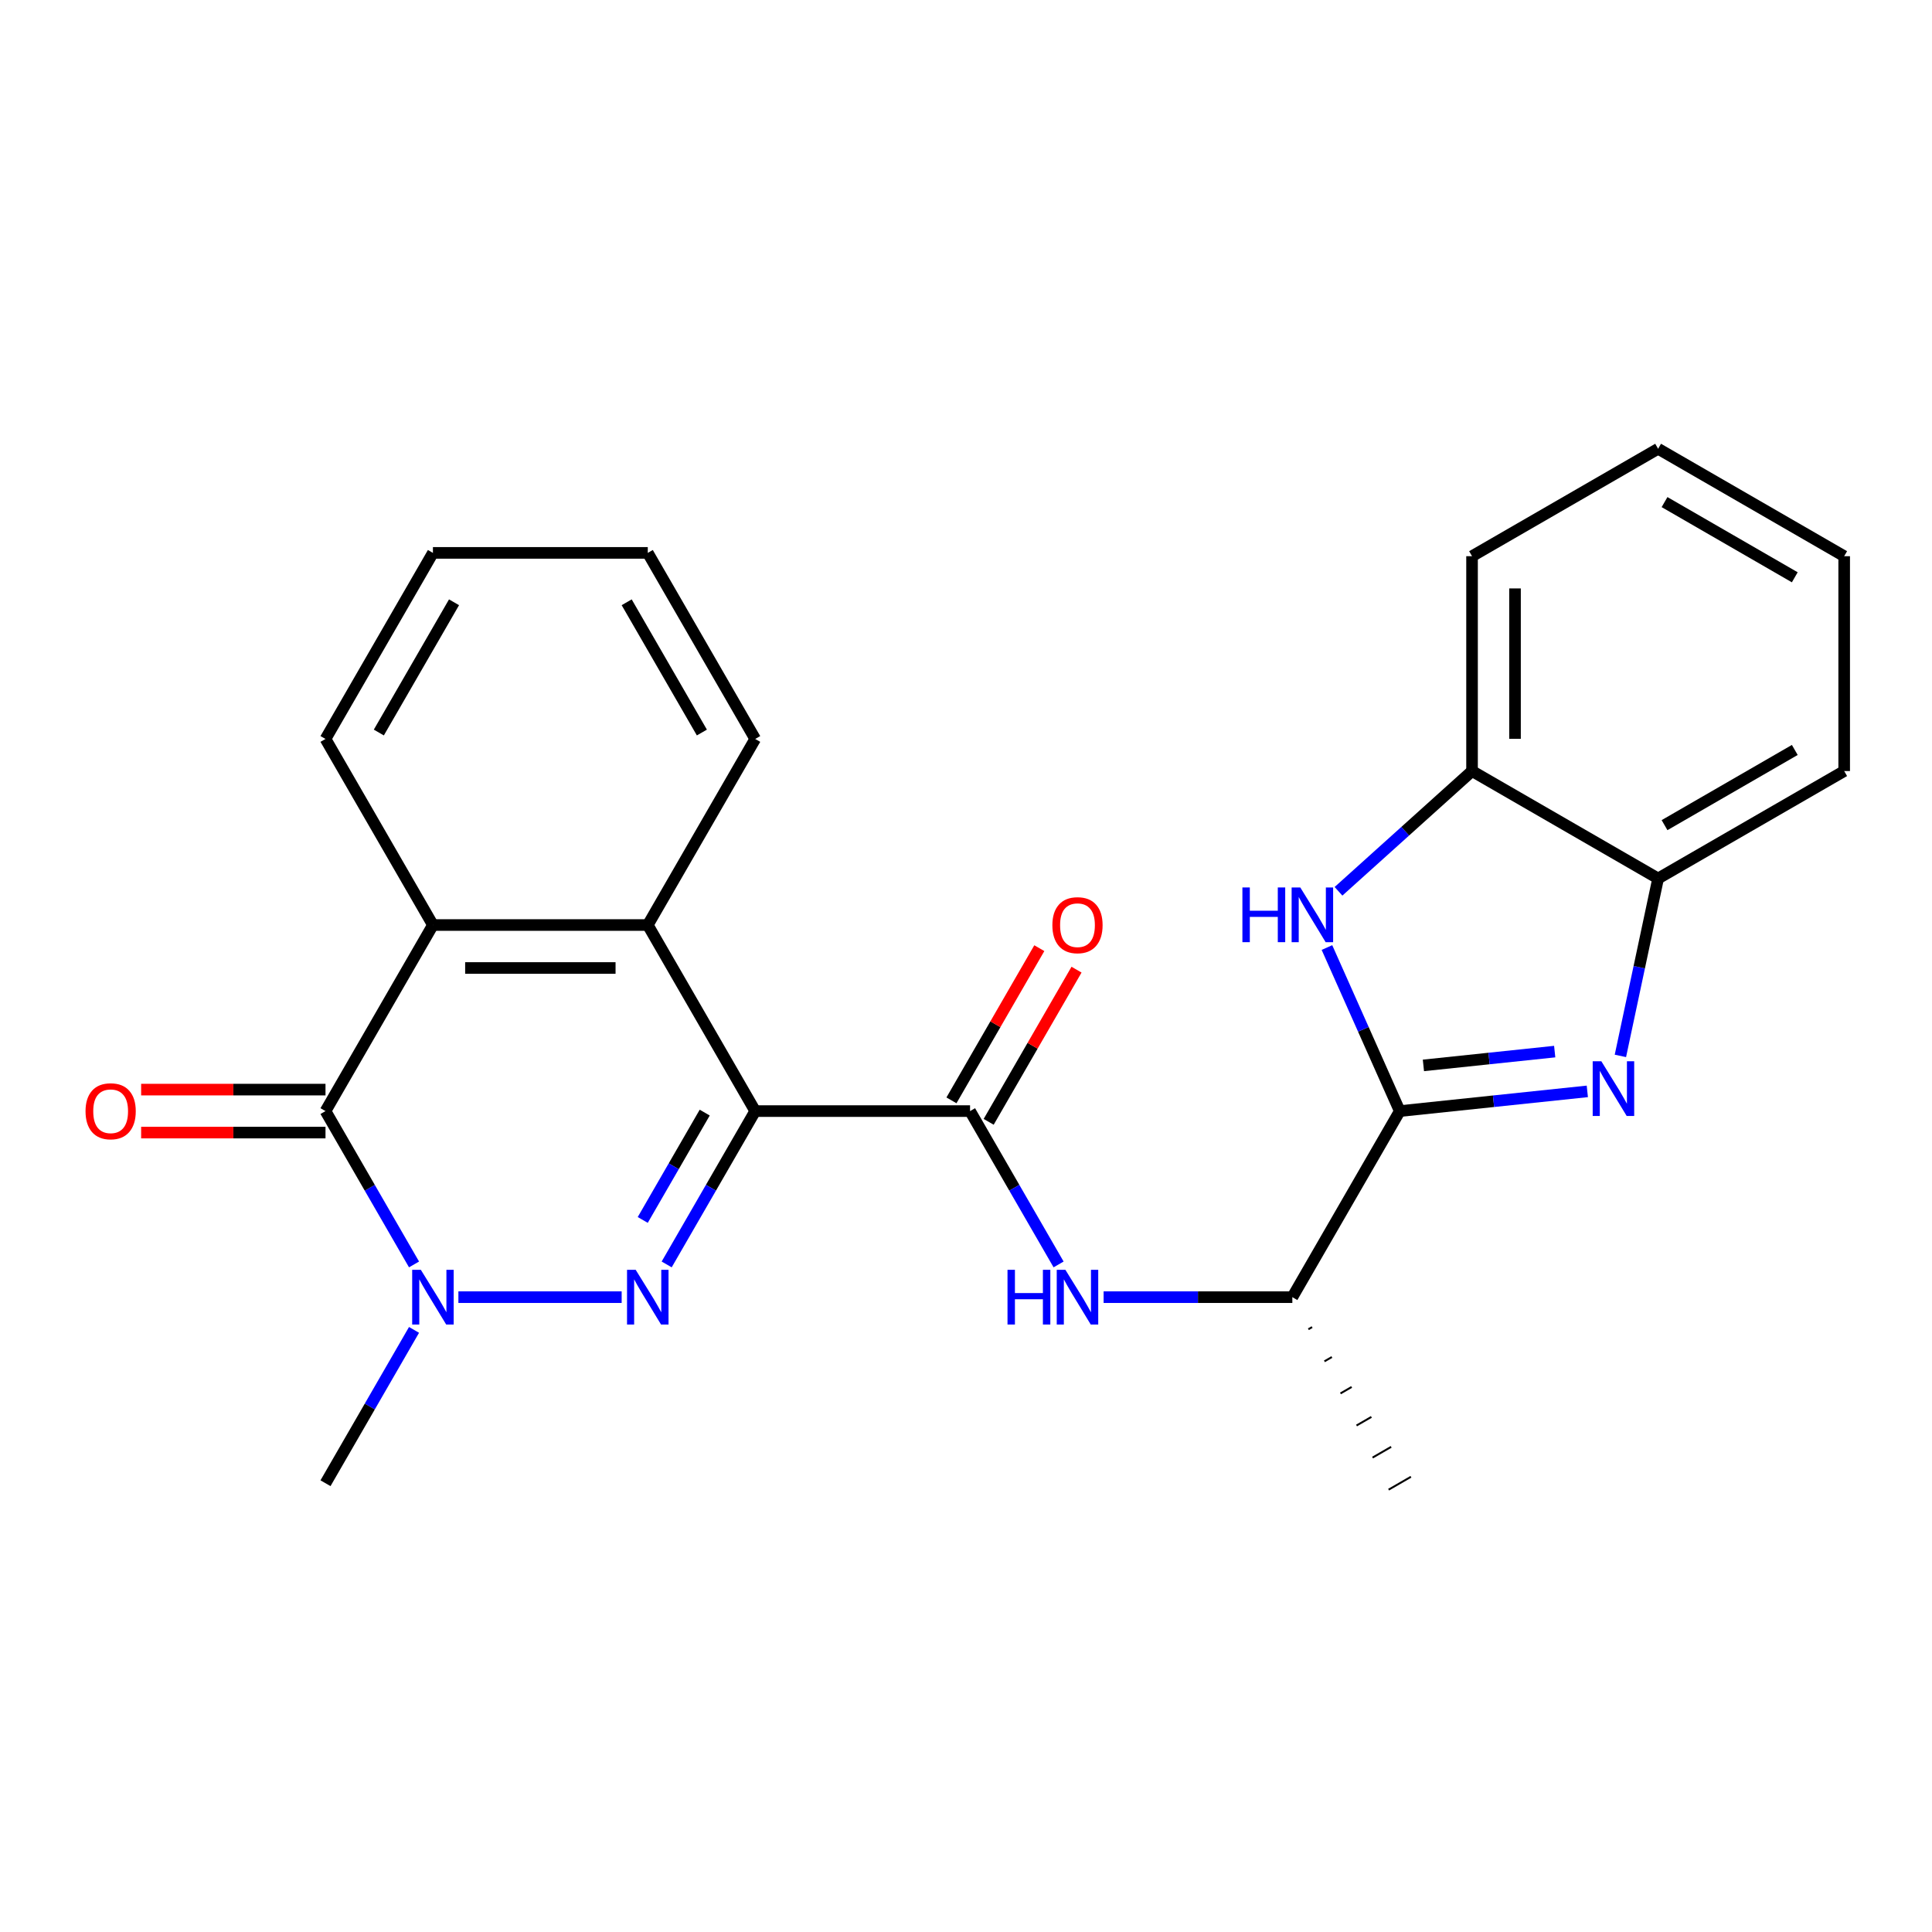 <?xml version='1.0' encoding='iso-8859-1'?>
<svg version='1.1' baseProfile='full'
              xmlns='http://www.w3.org/2000/svg'
                      xmlns:rdkit='http://www.rdkit.org/xml'
                      xmlns:xlink='http://www.w3.org/1999/xlink'
                  xml:space='preserve'
width='1000px' height='1000px' viewBox='0 0 1000 1000'>
<!-- END OF HEADER -->
<rect style='opacity:1.0;fill:#FFFFFF;stroke:none' width='1000' height='1000' x='0' y='0'> </rect>
<path class='bond-0' d='M 390.894,575.1 L 367.982,614.784' style='fill:none;fill-rule:evenodd;stroke:#000000;stroke-width:6px;stroke-linecap:butt;stroke-linejoin:miter;stroke-opacity:1' />
<path class='bond-0' d='M 367.982,614.784 L 345.07,654.468' style='fill:none;fill-rule:evenodd;stroke:#0000FF;stroke-width:6px;stroke-linecap:butt;stroke-linejoin:miter;stroke-opacity:1' />
<path class='bond-0' d='M 364.759,575.884 L 348.72,603.663' style='fill:none;fill-rule:evenodd;stroke:#000000;stroke-width:6px;stroke-linecap:butt;stroke-linejoin:miter;stroke-opacity:1' />
<path class='bond-0' d='M 348.72,603.663 L 332.682,631.442' style='fill:none;fill-rule:evenodd;stroke:#0000FF;stroke-width:6px;stroke-linecap:butt;stroke-linejoin:miter;stroke-opacity:1' />
<path class='bond-5' d='M 390.894,575.1 L 502.102,575.1' style='fill:none;fill-rule:evenodd;stroke:#000000;stroke-width:6px;stroke-linecap:butt;stroke-linejoin:miter;stroke-opacity:1' />
<path class='bond-7' d='M 390.894,575.1 L 335.29,478.791' style='fill:none;fill-rule:evenodd;stroke:#000000;stroke-width:6px;stroke-linecap:butt;stroke-linejoin:miter;stroke-opacity:1' />
<path class='bond-1' d='M 321.77,671.409 L 237.264,671.409' style='fill:none;fill-rule:evenodd;stroke:#0000FF;stroke-width:6px;stroke-linecap:butt;stroke-linejoin:miter;stroke-opacity:1' />
<path class='bond-15' d='M 214.302,688.349 L 191.39,728.033' style='fill:none;fill-rule:evenodd;stroke:#0000FF;stroke-width:6px;stroke-linecap:butt;stroke-linejoin:miter;stroke-opacity:1' />
<path class='bond-15' d='M 191.39,728.033 L 168.478,767.717' style='fill:none;fill-rule:evenodd;stroke:#000000;stroke-width:6px;stroke-linecap:butt;stroke-linejoin:miter;stroke-opacity:1' />
<path class='bond-25' d='M 214.302,654.468 L 191.39,614.784' style='fill:none;fill-rule:evenodd;stroke:#0000FF;stroke-width:6px;stroke-linecap:butt;stroke-linejoin:miter;stroke-opacity:1' />
<path class='bond-25' d='M 191.39,614.784 L 168.478,575.1' style='fill:none;fill-rule:evenodd;stroke:#000000;stroke-width:6px;stroke-linecap:butt;stroke-linejoin:miter;stroke-opacity:1' />
<path class='bond-2' d='M 168.478,575.1 L 224.082,478.791' style='fill:none;fill-rule:evenodd;stroke:#000000;stroke-width:6px;stroke-linecap:butt;stroke-linejoin:miter;stroke-opacity:1' />
<path class='bond-13' d='M 168.478,563.979 L 120.765,563.979' style='fill:none;fill-rule:evenodd;stroke:#000000;stroke-width:6px;stroke-linecap:butt;stroke-linejoin:miter;stroke-opacity:1' />
<path class='bond-13' d='M 120.765,563.979 L 73.051,563.979' style='fill:none;fill-rule:evenodd;stroke:#FF0000;stroke-width:6px;stroke-linecap:butt;stroke-linejoin:miter;stroke-opacity:1' />
<path class='bond-13' d='M 168.478,586.221 L 120.765,586.221' style='fill:none;fill-rule:evenodd;stroke:#000000;stroke-width:6px;stroke-linecap:butt;stroke-linejoin:miter;stroke-opacity:1' />
<path class='bond-13' d='M 120.765,586.221 L 73.051,586.221' style='fill:none;fill-rule:evenodd;stroke:#FF0000;stroke-width:6px;stroke-linecap:butt;stroke-linejoin:miter;stroke-opacity:1' />
<path class='bond-3' d='M 724.517,575.1 L 668.913,671.409' style='fill:none;fill-rule:evenodd;stroke:#000000;stroke-width:6px;stroke-linecap:butt;stroke-linejoin:miter;stroke-opacity:1' />
<path class='bond-4' d='M 724.517,575.1 L 773.056,569.998' style='fill:none;fill-rule:evenodd;stroke:#000000;stroke-width:6px;stroke-linecap:butt;stroke-linejoin:miter;stroke-opacity:1' />
<path class='bond-4' d='M 773.056,569.998 L 821.595,564.897' style='fill:none;fill-rule:evenodd;stroke:#0000FF;stroke-width:6px;stroke-linecap:butt;stroke-linejoin:miter;stroke-opacity:1' />
<path class='bond-4' d='M 736.754,551.45 L 770.731,547.879' style='fill:none;fill-rule:evenodd;stroke:#000000;stroke-width:6px;stroke-linecap:butt;stroke-linejoin:miter;stroke-opacity:1' />
<path class='bond-4' d='M 770.731,547.879 L 804.709,544.307' style='fill:none;fill-rule:evenodd;stroke:#0000FF;stroke-width:6px;stroke-linecap:butt;stroke-linejoin:miter;stroke-opacity:1' />
<path class='bond-6' d='M 724.517,575.1 L 705.672,532.773' style='fill:none;fill-rule:evenodd;stroke:#000000;stroke-width:6px;stroke-linecap:butt;stroke-linejoin:miter;stroke-opacity:1' />
<path class='bond-6' d='M 705.672,532.773 L 686.827,490.447' style='fill:none;fill-rule:evenodd;stroke:#0000FF;stroke-width:6px;stroke-linecap:butt;stroke-linejoin:miter;stroke-opacity:1' />
<path class='bond-10' d='M 838.716,546.535 L 848.476,500.617' style='fill:none;fill-rule:evenodd;stroke:#0000FF;stroke-width:6px;stroke-linecap:butt;stroke-linejoin:miter;stroke-opacity:1' />
<path class='bond-10' d='M 848.476,500.617 L 858.237,454.698' style='fill:none;fill-rule:evenodd;stroke:#000000;stroke-width:6px;stroke-linecap:butt;stroke-linejoin:miter;stroke-opacity:1' />
<path class='bond-9' d='M 502.102,575.1 L 525.013,614.784' style='fill:none;fill-rule:evenodd;stroke:#000000;stroke-width:6px;stroke-linecap:butt;stroke-linejoin:miter;stroke-opacity:1' />
<path class='bond-9' d='M 525.013,614.784 L 547.925,654.468' style='fill:none;fill-rule:evenodd;stroke:#0000FF;stroke-width:6px;stroke-linecap:butt;stroke-linejoin:miter;stroke-opacity:1' />
<path class='bond-14' d='M 511.732,580.66 L 534.471,541.276' style='fill:none;fill-rule:evenodd;stroke:#000000;stroke-width:6px;stroke-linecap:butt;stroke-linejoin:miter;stroke-opacity:1' />
<path class='bond-14' d='M 534.471,541.276 L 557.209,501.892' style='fill:none;fill-rule:evenodd;stroke:#FF0000;stroke-width:6px;stroke-linecap:butt;stroke-linejoin:miter;stroke-opacity:1' />
<path class='bond-14' d='M 492.471,569.54 L 515.209,530.155' style='fill:none;fill-rule:evenodd;stroke:#000000;stroke-width:6px;stroke-linecap:butt;stroke-linejoin:miter;stroke-opacity:1' />
<path class='bond-14' d='M 515.209,530.155 L 537.948,490.771' style='fill:none;fill-rule:evenodd;stroke:#FF0000;stroke-width:6px;stroke-linecap:butt;stroke-linejoin:miter;stroke-opacity:1' />
<path class='bond-11' d='M 692.805,461.333 L 727.366,430.214' style='fill:none;fill-rule:evenodd;stroke:#0000FF;stroke-width:6px;stroke-linecap:butt;stroke-linejoin:miter;stroke-opacity:1' />
<path class='bond-11' d='M 727.366,430.214 L 761.928,399.094' style='fill:none;fill-rule:evenodd;stroke:#000000;stroke-width:6px;stroke-linecap:butt;stroke-linejoin:miter;stroke-opacity:1' />
<path class='bond-8' d='M 335.29,478.791 L 224.082,478.791' style='fill:none;fill-rule:evenodd;stroke:#000000;stroke-width:6px;stroke-linecap:butt;stroke-linejoin:miter;stroke-opacity:1' />
<path class='bond-8' d='M 318.609,501.033 L 240.763,501.033' style='fill:none;fill-rule:evenodd;stroke:#000000;stroke-width:6px;stroke-linecap:butt;stroke-linejoin:miter;stroke-opacity:1' />
<path class='bond-16' d='M 335.29,478.791 L 390.894,382.483' style='fill:none;fill-rule:evenodd;stroke:#000000;stroke-width:6px;stroke-linecap:butt;stroke-linejoin:miter;stroke-opacity:1' />
<path class='bond-17' d='M 224.082,478.791 L 168.478,382.483' style='fill:none;fill-rule:evenodd;stroke:#000000;stroke-width:6px;stroke-linecap:butt;stroke-linejoin:miter;stroke-opacity:1' />
<path class='bond-12' d='M 571.226,671.409 L 620.069,671.409' style='fill:none;fill-rule:evenodd;stroke:#0000FF;stroke-width:6px;stroke-linecap:butt;stroke-linejoin:miter;stroke-opacity:1' />
<path class='bond-12' d='M 620.069,671.409 L 668.913,671.409' style='fill:none;fill-rule:evenodd;stroke:#000000;stroke-width:6px;stroke-linecap:butt;stroke-linejoin:miter;stroke-opacity:1' />
<path class='bond-18' d='M 858.237,454.698 L 954.545,399.094' style='fill:none;fill-rule:evenodd;stroke:#000000;stroke-width:6px;stroke-linecap:butt;stroke-linejoin:miter;stroke-opacity:1' />
<path class='bond-18' d='M 861.562,427.096 L 928.978,388.173' style='fill:none;fill-rule:evenodd;stroke:#000000;stroke-width:6px;stroke-linecap:butt;stroke-linejoin:miter;stroke-opacity:1' />
<path class='bond-27' d='M 858.237,454.698 L 761.928,399.094' style='fill:none;fill-rule:evenodd;stroke:#000000;stroke-width:6px;stroke-linecap:butt;stroke-linejoin:miter;stroke-opacity:1' />
<path class='bond-19' d='M 761.928,399.094 L 761.928,287.887' style='fill:none;fill-rule:evenodd;stroke:#000000;stroke-width:6px;stroke-linecap:butt;stroke-linejoin:miter;stroke-opacity:1' />
<path class='bond-19' d='M 784.17,382.413 L 784.17,304.568' style='fill:none;fill-rule:evenodd;stroke:#000000;stroke-width:6px;stroke-linecap:butt;stroke-linejoin:miter;stroke-opacity:1' />
<path class='bond-20' d='M 677.217,688.016 L 679.143,686.904' style='fill:none;fill-rule:evenodd;stroke:#000000;stroke-width:1.0px;stroke-linecap:butt;stroke-linejoin:miter;stroke-opacity:1' />
<path class='bond-20' d='M 685.522,704.624 L 689.374,702.399' style='fill:none;fill-rule:evenodd;stroke:#000000;stroke-width:1.0px;stroke-linecap:butt;stroke-linejoin:miter;stroke-opacity:1' />
<path class='bond-20' d='M 693.826,721.231 L 699.604,717.895' style='fill:none;fill-rule:evenodd;stroke:#000000;stroke-width:1.0px;stroke-linecap:butt;stroke-linejoin:miter;stroke-opacity:1' />
<path class='bond-20' d='M 702.13,737.839 L 709.835,733.39' style='fill:none;fill-rule:evenodd;stroke:#000000;stroke-width:1.0px;stroke-linecap:butt;stroke-linejoin:miter;stroke-opacity:1' />
<path class='bond-20' d='M 710.434,754.446 L 720.065,748.886' style='fill:none;fill-rule:evenodd;stroke:#000000;stroke-width:1.0px;stroke-linecap:butt;stroke-linejoin:miter;stroke-opacity:1' />
<path class='bond-20' d='M 718.738,771.054 L 730.295,764.381' style='fill:none;fill-rule:evenodd;stroke:#000000;stroke-width:1.0px;stroke-linecap:butt;stroke-linejoin:miter;stroke-opacity:1' />
<path class='bond-22' d='M 390.894,382.483 L 335.29,286.174' style='fill:none;fill-rule:evenodd;stroke:#000000;stroke-width:6px;stroke-linecap:butt;stroke-linejoin:miter;stroke-opacity:1' />
<path class='bond-22' d='M 363.292,379.157 L 324.369,311.741' style='fill:none;fill-rule:evenodd;stroke:#000000;stroke-width:6px;stroke-linecap:butt;stroke-linejoin:miter;stroke-opacity:1' />
<path class='bond-26' d='M 168.478,382.483 L 224.082,286.174' style='fill:none;fill-rule:evenodd;stroke:#000000;stroke-width:6px;stroke-linecap:butt;stroke-linejoin:miter;stroke-opacity:1' />
<path class='bond-26' d='M 196.081,379.157 L 235.003,311.741' style='fill:none;fill-rule:evenodd;stroke:#000000;stroke-width:6px;stroke-linecap:butt;stroke-linejoin:miter;stroke-opacity:1' />
<path class='bond-24' d='M 954.545,399.094 L 954.545,287.887' style='fill:none;fill-rule:evenodd;stroke:#000000;stroke-width:6px;stroke-linecap:butt;stroke-linejoin:miter;stroke-opacity:1' />
<path class='bond-23' d='M 761.928,287.887 L 858.237,232.283' style='fill:none;fill-rule:evenodd;stroke:#000000;stroke-width:6px;stroke-linecap:butt;stroke-linejoin:miter;stroke-opacity:1' />
<path class='bond-21' d='M 224.082,286.174 L 335.29,286.174' style='fill:none;fill-rule:evenodd;stroke:#000000;stroke-width:6px;stroke-linecap:butt;stroke-linejoin:miter;stroke-opacity:1' />
<path class='bond-28' d='M 858.237,232.283 L 954.545,287.887' style='fill:none;fill-rule:evenodd;stroke:#000000;stroke-width:6px;stroke-linecap:butt;stroke-linejoin:miter;stroke-opacity:1' />
<path class='bond-28' d='M 861.562,259.885 L 928.978,298.808' style='fill:none;fill-rule:evenodd;stroke:#000000;stroke-width:6px;stroke-linecap:butt;stroke-linejoin:miter;stroke-opacity:1' />
<path  class='atom-1' d='M 329.03 657.249
L 338.31 672.249
Q 339.23 673.729, 340.71 676.409
Q 342.19 679.089, 342.27 679.249
L 342.27 657.249
L 346.03 657.249
L 346.03 685.569
L 342.15 685.569
L 332.19 669.169
Q 331.03 667.249, 329.79 665.049
Q 328.59 662.849, 328.23 662.169
L 328.23 685.569
L 324.55 685.569
L 324.55 657.249
L 329.03 657.249
' fill='#0000FF'/>
<path  class='atom-2' d='M 217.822 657.249
L 227.102 672.249
Q 228.022 673.729, 229.502 676.409
Q 230.982 679.089, 231.062 679.249
L 231.062 657.249
L 234.822 657.249
L 234.822 685.569
L 230.942 685.569
L 220.982 669.169
Q 219.822 667.249, 218.582 665.049
Q 217.382 662.849, 217.022 662.169
L 217.022 685.569
L 213.342 685.569
L 213.342 657.249
L 217.822 657.249
' fill='#0000FF'/>
<path  class='atom-5' d='M 828.855 549.316
L 838.135 564.316
Q 839.055 565.796, 840.535 568.476
Q 842.015 571.156, 842.095 571.316
L 842.095 549.316
L 845.855 549.316
L 845.855 577.636
L 841.975 577.636
L 832.015 561.236
Q 830.855 559.316, 829.615 557.116
Q 828.415 554.916, 828.055 554.236
L 828.055 577.636
L 824.375 577.636
L 824.375 549.316
L 828.855 549.316
' fill='#0000FF'/>
<path  class='atom-7' d='M 643.065 459.347
L 646.905 459.347
L 646.905 471.387
L 661.385 471.387
L 661.385 459.347
L 665.225 459.347
L 665.225 487.667
L 661.385 487.667
L 661.385 474.587
L 646.905 474.587
L 646.905 487.667
L 643.065 487.667
L 643.065 459.347
' fill='#0000FF'/>
<path  class='atom-7' d='M 673.025 459.347
L 682.305 474.347
Q 683.225 475.827, 684.705 478.507
Q 686.185 481.187, 686.265 481.347
L 686.265 459.347
L 690.025 459.347
L 690.025 487.667
L 686.145 487.667
L 676.185 471.267
Q 675.025 469.347, 673.785 467.147
Q 672.585 464.947, 672.225 464.267
L 672.225 487.667
L 668.545 487.667
L 668.545 459.347
L 673.025 459.347
' fill='#0000FF'/>
<path  class='atom-10' d='M 521.485 657.249
L 525.325 657.249
L 525.325 669.289
L 539.805 669.289
L 539.805 657.249
L 543.645 657.249
L 543.645 685.569
L 539.805 685.569
L 539.805 672.489
L 525.325 672.489
L 525.325 685.569
L 521.485 685.569
L 521.485 657.249
' fill='#0000FF'/>
<path  class='atom-10' d='M 551.445 657.249
L 560.725 672.249
Q 561.645 673.729, 563.125 676.409
Q 564.605 679.089, 564.685 679.249
L 564.685 657.249
L 568.445 657.249
L 568.445 685.569
L 564.565 685.569
L 554.605 669.169
Q 553.445 667.249, 552.205 665.049
Q 551.005 662.849, 550.645 662.169
L 550.645 685.569
L 546.965 685.569
L 546.965 657.249
L 551.445 657.249
' fill='#0000FF'/>
<path  class='atom-14' d='M 44.271 575.18
Q 44.271 568.38, 47.631 564.58
Q 50.991 560.78, 57.271 560.78
Q 63.551 560.78, 66.911 564.58
Q 70.271 568.38, 70.271 575.18
Q 70.271 582.06, 66.871 585.98
Q 63.471 589.86, 57.271 589.86
Q 51.031 589.86, 47.631 585.98
Q 44.271 582.1, 44.271 575.18
M 57.271 586.66
Q 61.591 586.66, 63.911 583.78
Q 66.271 580.86, 66.271 575.18
Q 66.271 569.62, 63.911 566.82
Q 61.591 563.98, 57.271 563.98
Q 52.951 563.98, 50.591 566.78
Q 48.271 569.58, 48.271 575.18
Q 48.271 580.9, 50.591 583.78
Q 52.951 586.66, 57.271 586.66
' fill='#FF0000'/>
<path  class='atom-15' d='M 544.705 478.871
Q 544.705 472.071, 548.065 468.271
Q 551.425 464.471, 557.705 464.471
Q 563.985 464.471, 567.345 468.271
Q 570.705 472.071, 570.705 478.871
Q 570.705 485.751, 567.305 489.671
Q 563.905 493.551, 557.705 493.551
Q 551.465 493.551, 548.065 489.671
Q 544.705 485.791, 544.705 478.871
M 557.705 490.351
Q 562.025 490.351, 564.345 487.471
Q 566.705 484.551, 566.705 478.871
Q 566.705 473.311, 564.345 470.511
Q 562.025 467.671, 557.705 467.671
Q 553.385 467.671, 551.025 470.471
Q 548.705 473.271, 548.705 478.871
Q 548.705 484.591, 551.025 487.471
Q 553.385 490.351, 557.705 490.351
' fill='#FF0000'/>
</svg>

